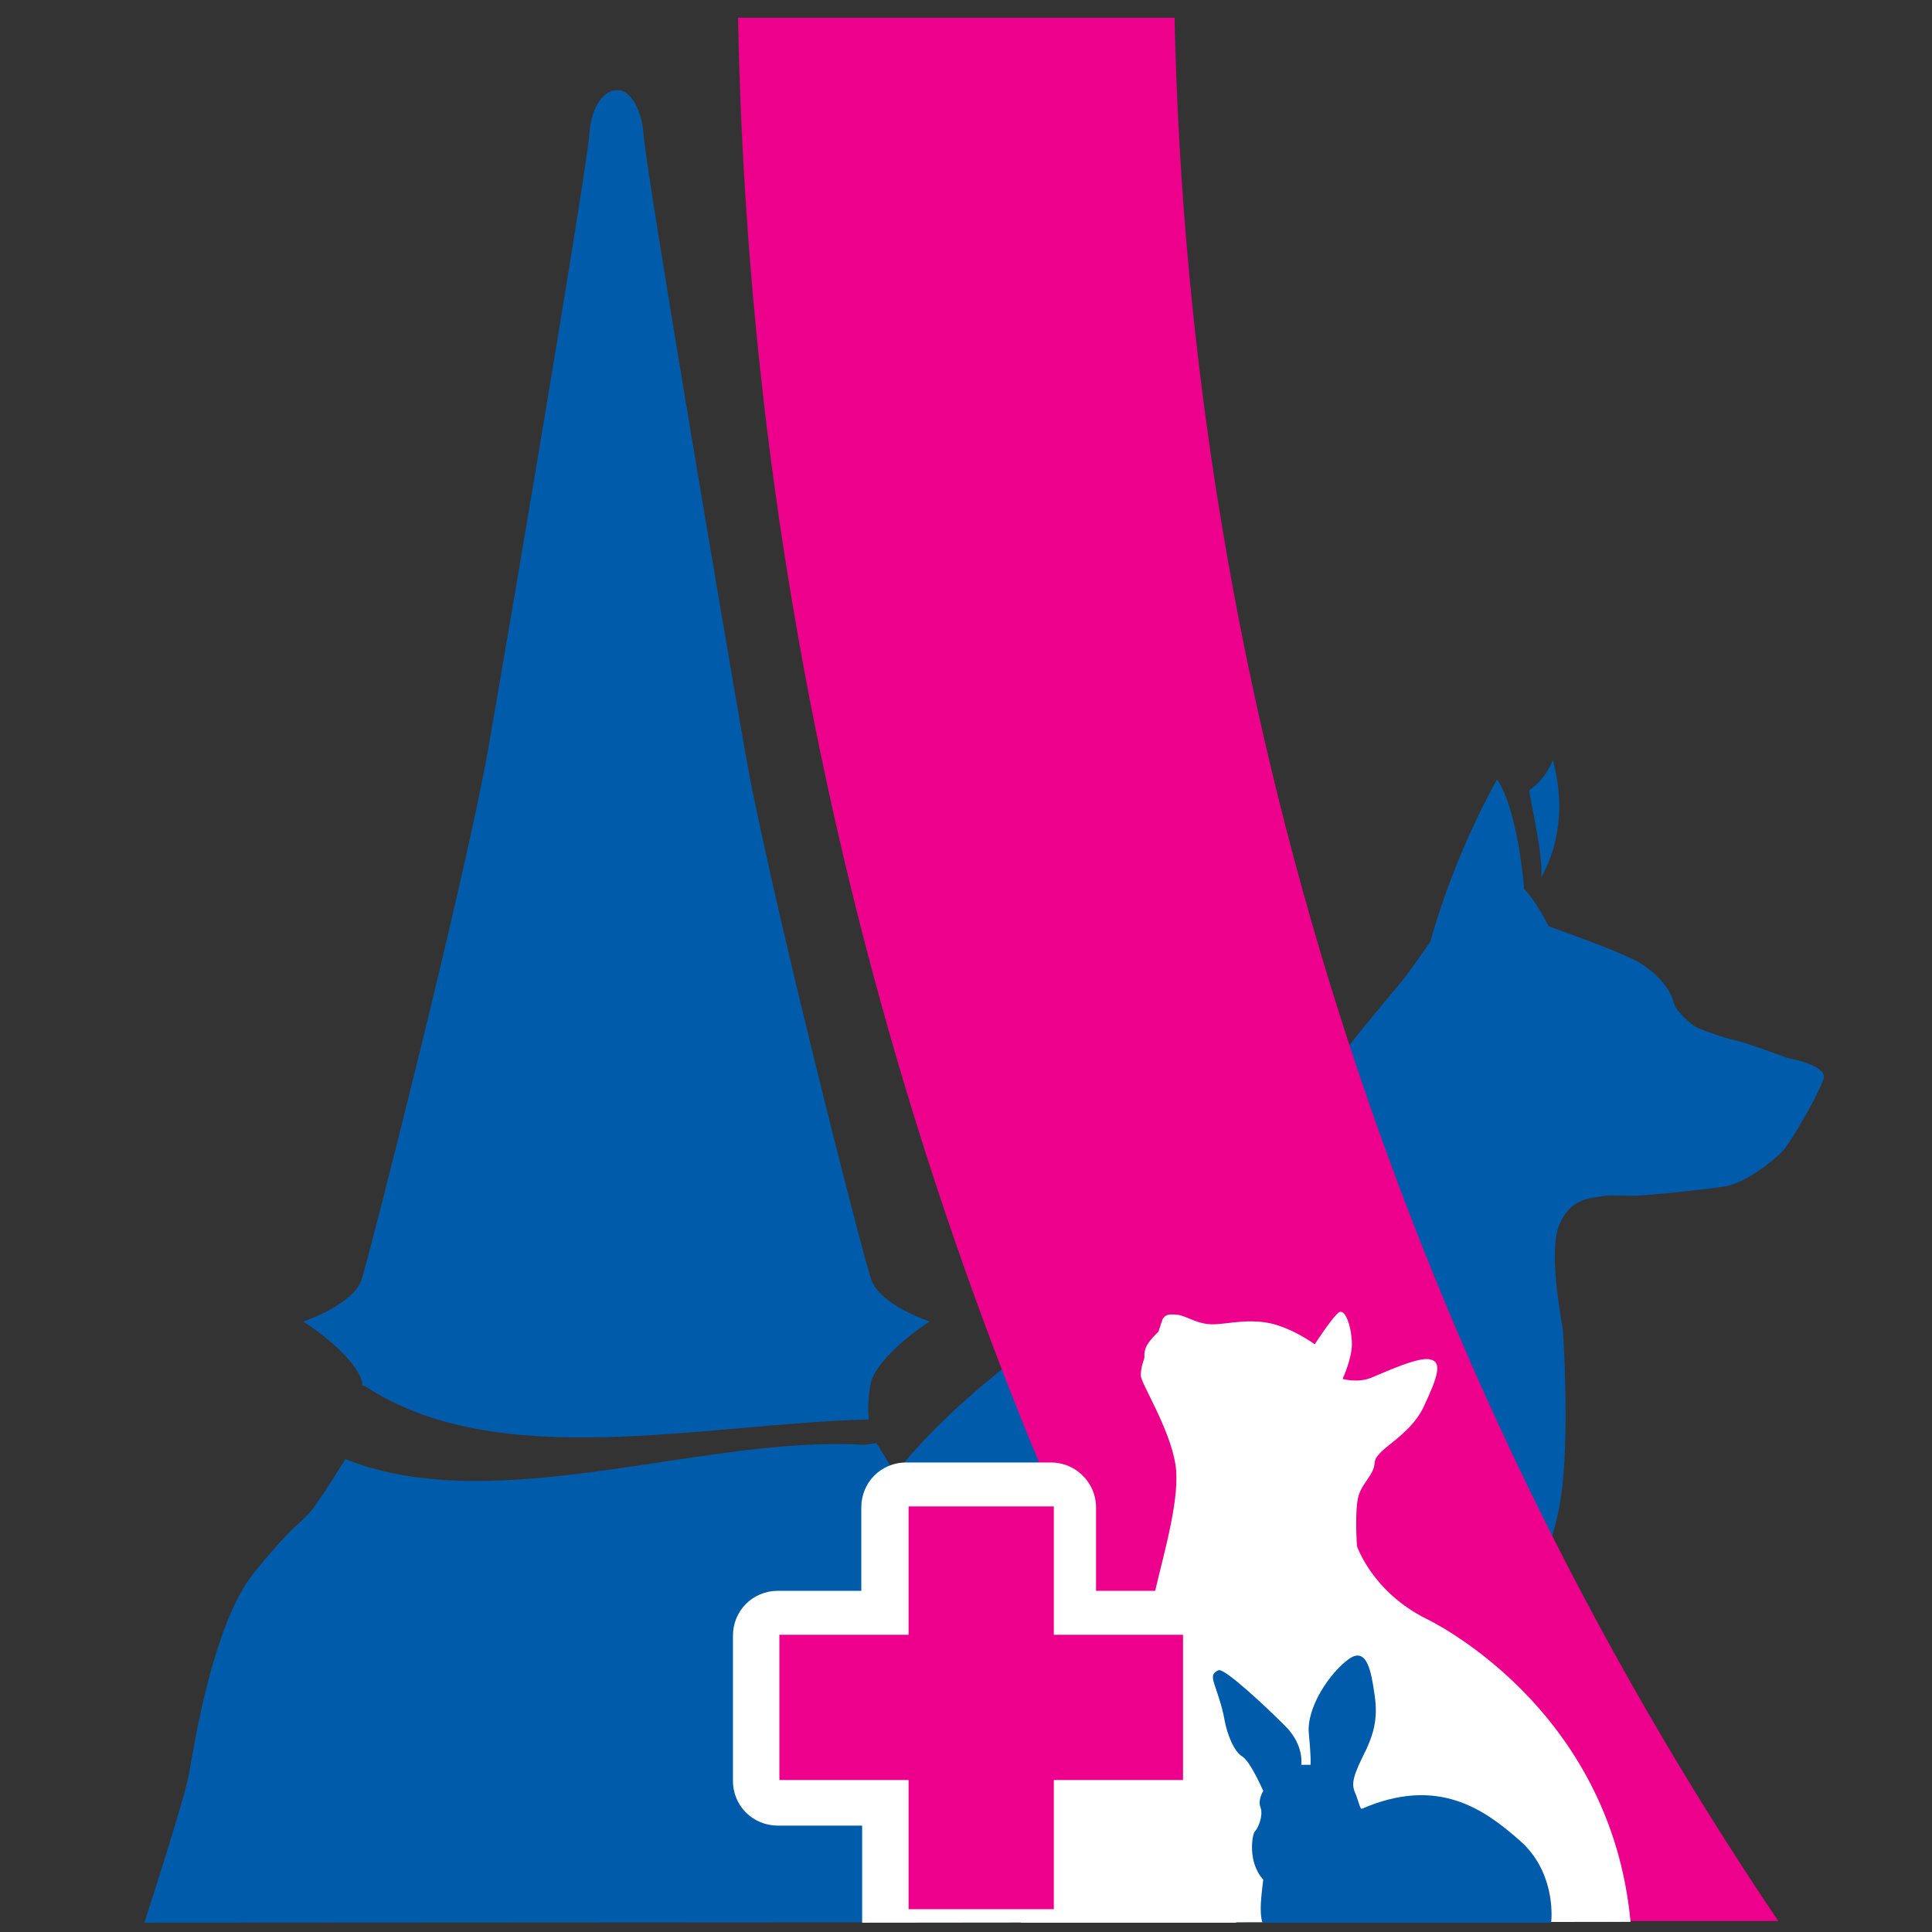 <?xml version="1.0" encoding="utf-8"?>
<!-- Generator: Adobe Illustrator 25.0.0, SVG Export Plug-In . SVG Version: 6.00 Build 0)  -->
<svg version="1.1" id="Layer_1" xmlns="http://www.w3.org/2000/svg" xmlns:xlink="http://www.w3.org/1999/xlink" x="0px" y="0px"
	 viewBox="0 0 228.8 228.8" style="enable-background:new 0 0 228.8 228.8;" xml:space="preserve">
<rect x="0" y="0" width="228.8" height="228.8" fill="#333333" stroke="none"/>
<style type="text/css">
	.st0{fill:#005BAA;}
	.st1{fill:#EC008C;}
	.st2{fill:#FFFFFF;}
</style>
<g>
	<g>
		<path class="st0" d="M42.9,163.8c0,0.1,0,0.2,0,0.3c0.1,0,0.3,0,0.4,0.1c15.7,10.3,39.9,4.4,59.6,3.9c-0.2-1.4,0-3,0.2-4.2
			c0.4-2.2,3.9-5.4,7-7.4c0,0-5.8-1.9-6.9-4.9c-1.1-3.1-12.3-47.1-15-62.8c-2-11.4-11.7-68.5-12-73c-0.2-2.7-1.4-4.8-2.7-5.1h-0.8
			C71.2,11,70,13,69.8,15.8c-0.3,4.5-10,61.6-12,73c-2.8,15.7-14,59.7-15,62.8c-1.1,3-6.9,4.9-6.9,4.9
			C38.9,158.4,42.5,161.6,42.9,163.8z"/>
		<path class="st0" d="M211.7,125.3c0,0-4.8-1.8-6.2-2.1c-1.4-0.3-3.6-1.1-4.5-1.5c-0.8-0.4-2.6-2-2.8-3c-0.2-1.1-1.6-3.4-4.6-5
			c-3.1-1.5-8-3.2-10.2-4c0,0-1.6-3.2-2.9-4.4c0,0-0.7-9.3-3.2-13c0,0-4.9,8.4-7.9,19.2c0,0-2.4,3.5-3.3,4.6
			c-0.6,0.8-9.4,10.8-15.7,20.7l-7.3,9.1c-1.3,0.9-2.4,1.7-3.1,2.2c-3.1,2.1-22.4,11.9-34,26.4c-0.9-1.5-1.7-2.8-2.2-3.6
			c-0.6,0.1-1.2,0.2-1.7,0.2c-18.9-1.1-43.4,8.8-61.2,1.7c-0.9,1.4-1.9,3.1-3.1,4.8c-2.2,3.3-1.8,1.4-7.6,8.5
			c-4.2,5.1-6.5,16.1-7.8,23.9c-0.2,1.1-0.9,4-5.3,17.7l173.2-0.1c-1.2-9.6-5.8-20.1-17.1-28.3c0,0,9.8-8.8,11.7-22.3
			c1-7.2,0.2-19.4,0.2-19.4c-0.5-3.1-1.6-9.4-0.5-12.4c1.3-3.4,4-3.3,4.9-3.5c0.9-0.2,2.8-0.1,4.1-0.1c1.3,0,8.2-0.7,10.7-1.1
			c2.4-0.4,5.9-3.1,7-4.4c1.1-1.4,4-6.4,4.6-8.2C216.8,126.2,211.7,125.3,211.7,125.3z"/>
		<path class="st0" d="M182.5,103.9c0,0,3.7-5.5,1.4-13.9c0,0-0.7,2.1-2.8,3.6C181,93.7,182.9,101.8,182.5,103.9z"/>
	</g>
	<path class="st1" d="M210.6,227.5c-45-66.6-69.8-144.8-71.5-225.4H87.4c1.5,79.6,23,157,62.4,225.4H210.6z"/>
	<rect x="120.9" y="209" class="st2" width="25.5" height="18.7"/>
	<path class="st2" d="M193.1,227.6c-2.4-25.7-24.2-35.9-24.2-35.9c-6.4-3.2-8.2-8.6-8.2-8.6s-0.3-4.4,0.2-6c0.5-1.6,1.8-2.4,1.9-3.9
		c0.1-1.6,4.1-3,5.8-6.6c1.7-3.6,2.2-5.3,0.8-5.6c-1.4-0.4-5.6,1.6-7.1,2.2c-1.6,0.6-3.3,0.1-3.3,0.1s1.1-2.4,1.1-4.1
		c0-1.8-0.7-4.2-1.5-3.8c-0.7,0.4-2.9,3.8-2.9,3.8s-3-2.2-5.9-2.6c-2.9-0.4-5.1,0.4-6.8,0.2c-1.6-0.2-2.6-1-3.6-1.1
		c-1-0.1-1.4,0-1.7,0.5c-0.2,0.5-0.5,1.5-0.5,1.5s-1.2,1.1-1.5,1.9c-0.3,0.8-0.1,1-0.2,1.3c-0.1,0.3-0.4,1.1-0.4,2
		c0,0.9,3.4,6.2,4.1,10.5c0.6,3.8-1.2,9.9-2.4,15h-7v-9.9c0-2.9-2.4-5.3-5.3-5.3h-17.2c-3,0-5.3,2.4-5.3,5.3v9.9h-9.9
		c-3,0-5.3,2.4-5.3,5.3v17.2c0,3,2.4,5.3,5.3,5.3h10v11.5L193.1,227.6z"/>
	<polygon class="st1" points="140.1,193.6 124.8,193.6 124.8,178.4 107.6,178.4 107.6,193.6 92.3,193.6 92.3,210.8 107.6,210.8 
		107.6,226.1 124.8,226.1 124.8,210.8 140.1,210.8 	"/>
	<path class="st0" d="M149.5,227.7h34.2c0.1-0.9,0.4-6.2-3.8-9.8c-4.1-3.6-9.6-7.6-18.6-3.7c-0.2,0.1-0.3-0.5-0.7-1.6
		c-0.5-1.1-0.6-1.7,0.7-4.4c1.4-2.7,1.9-4.6,1.5-7.4c-0.4-2.8-0.9-5.9-3.1-4.3c-2.2,1.6-5,5.7-4.7,8.8c0.3,3.1,0.2,3.7,0.2,3.7h-1.1
		c0,0,0.4-2.3-1.9-4.6c-2.3-2.3-7.2-6.9-7.9-6.6c-0.7,0.3-0.8,0.7-0.5,1.6c0.3,1,0.9,2.5,1.2,4.2c0.3,1.7,1.1,3.8,2.1,4.4
		c1,0.6,2.5,4.1,2.5,4.1s-0.7,1.1-0.3,2c0.3,1-0.3,2.4-0.7,2.8c-0.3,0.3-0.9,3.6,1,5.7C149.4,224.4,149.1,226.3,149.5,227.7"/>
</g>
</svg>
